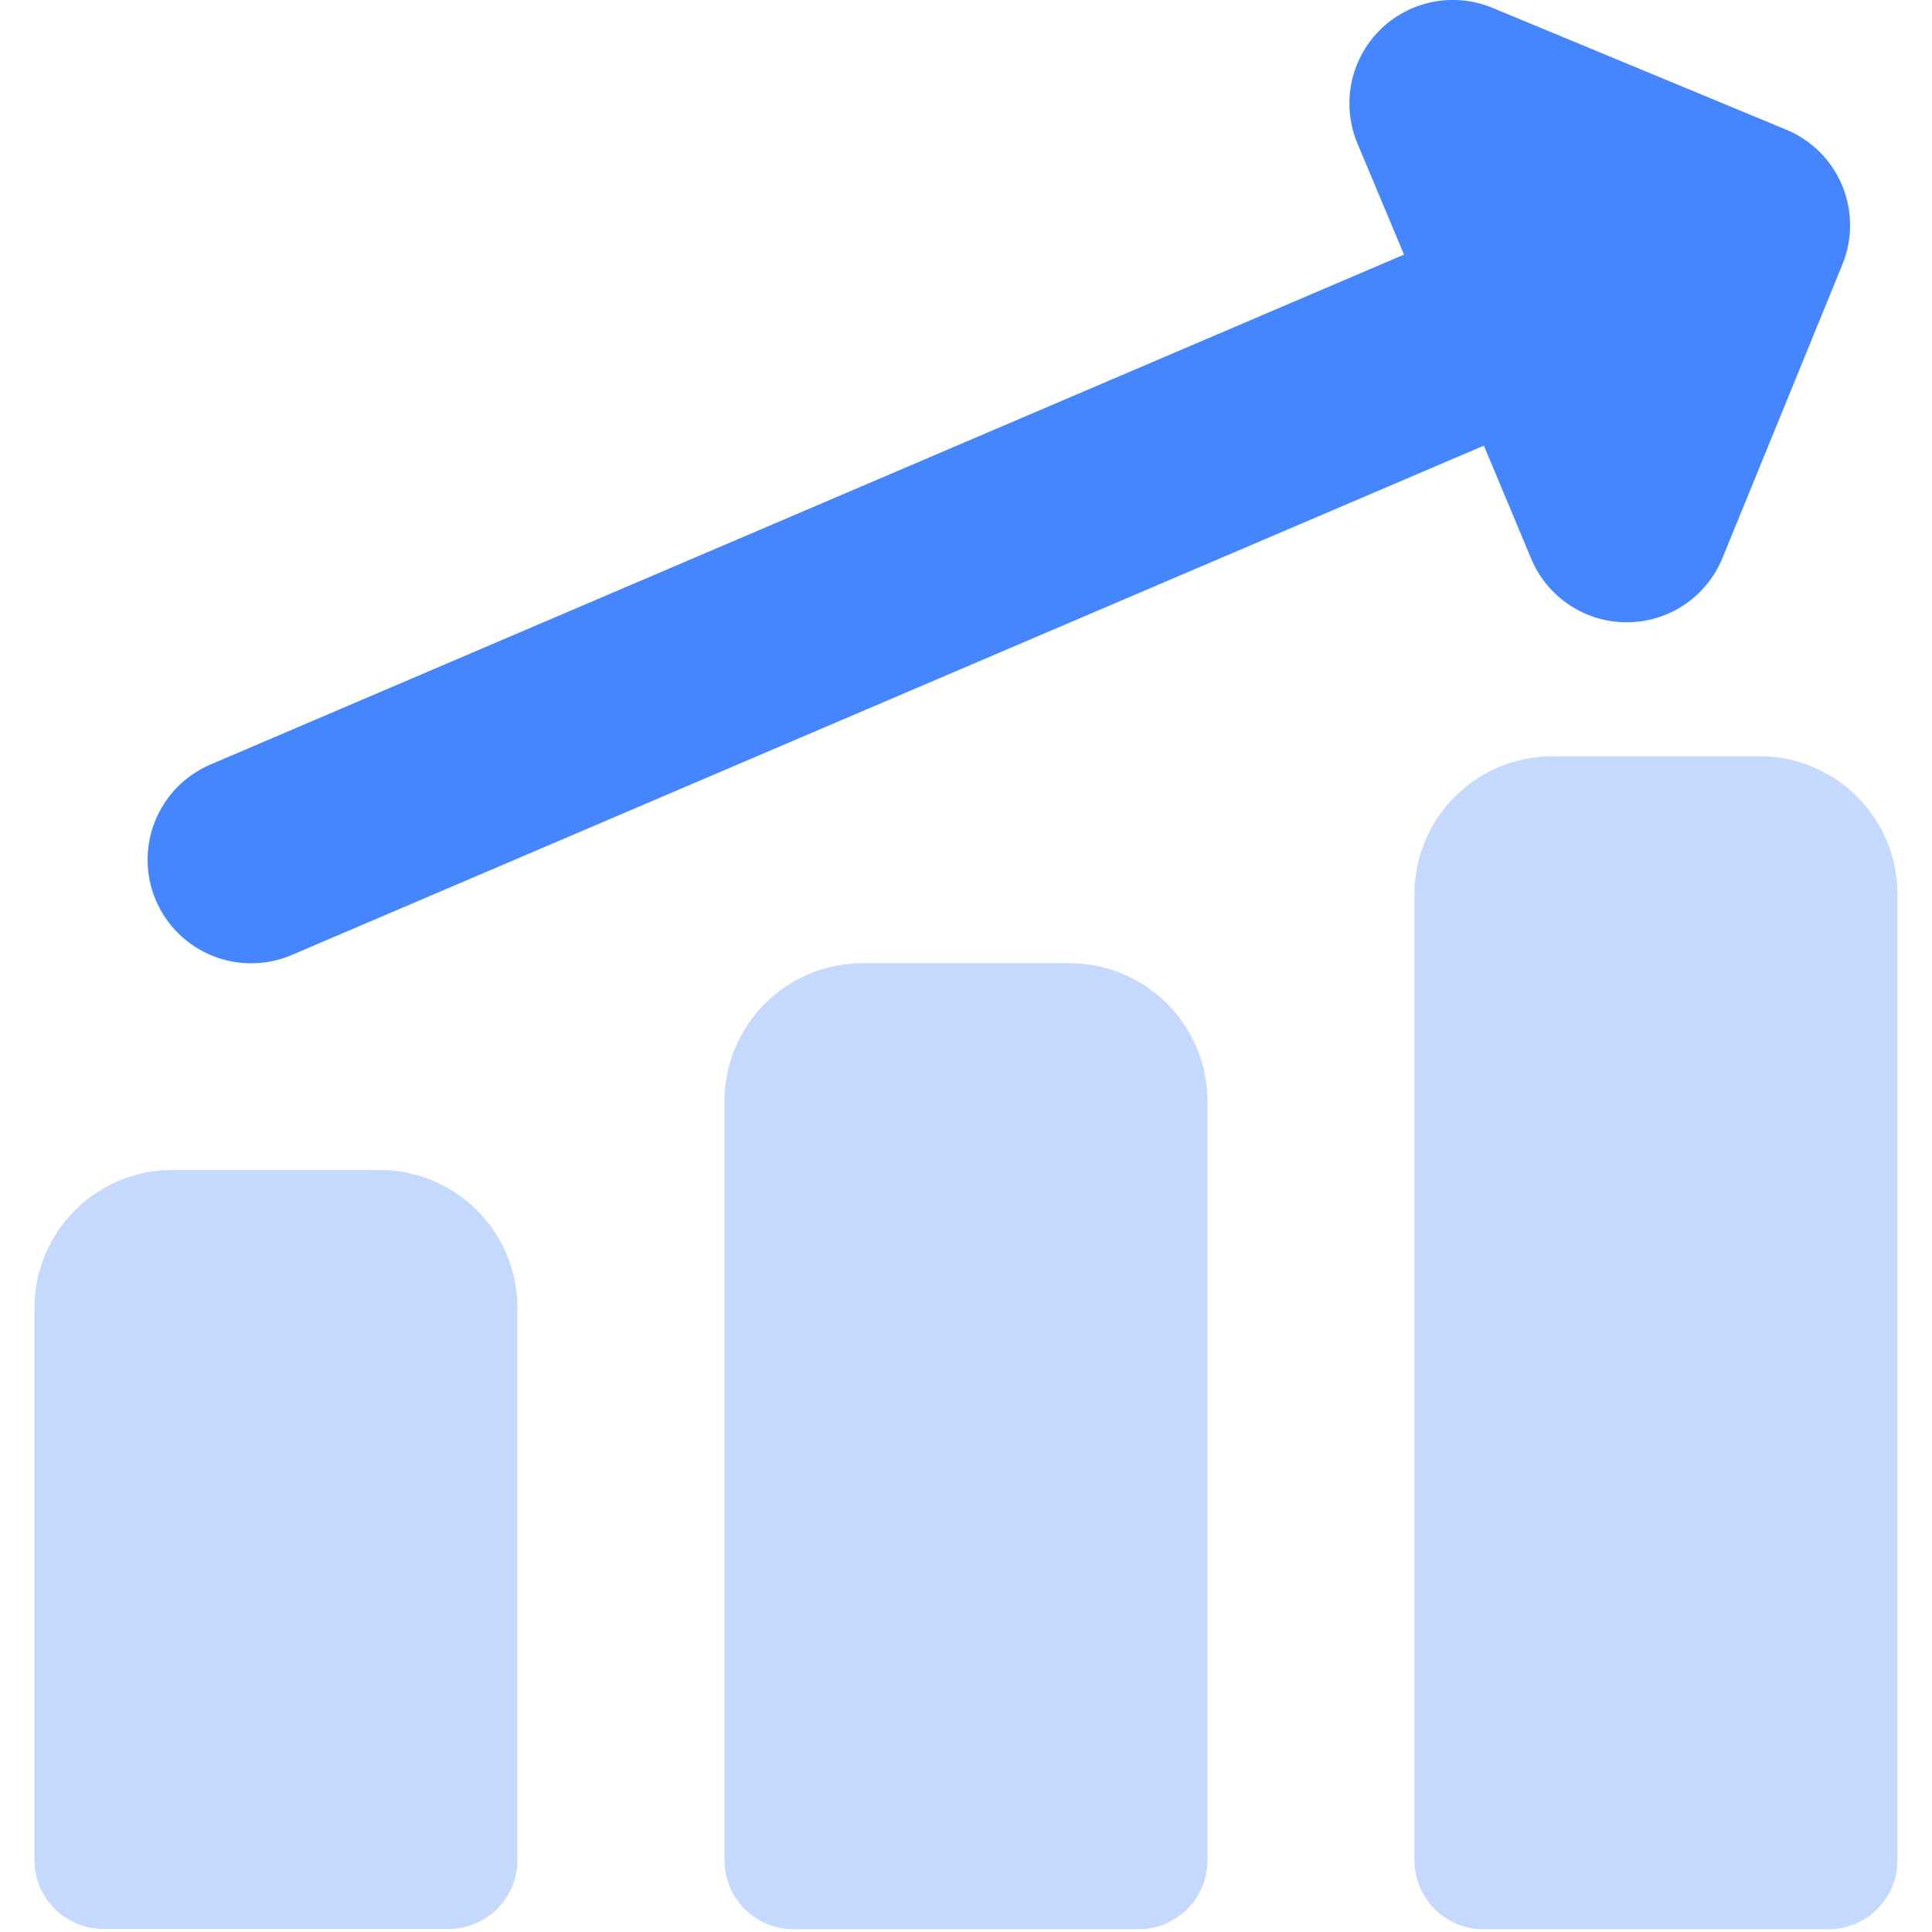 <svg width='32' height='32' viewBox='0 0 32 32' fill='none' xmlns='http://www.w3.org/2000/svg'><g id='name=&#236;&#131;&#129;&#236;&#156;&#132;&#235;&#133;&#184;&#236;&#182;&#156;' clip-path='url(#clip0_5_6493)'><g id='Graph-Bar-Increase--Streamline-Core.svg'><path id='Union' fill-rule='evenodd' clip-rule='evenodd' d='M22.85 0.503C23.09 0.262 23.396 0.099 23.73 0.032C24.063 -0.034 24.408 7.66019e-05 24.722 0.131L29.584 2.147C30.003 2.32 30.337 2.652 30.511 3.07C30.686 3.489 30.688 3.96 30.516 4.38L28.53 9.241C28.402 9.555 28.183 9.824 27.902 10.014C27.621 10.204 27.29 10.306 26.951 10.307C26.611 10.309 26.28 10.209 25.997 10.022C25.714 9.835 25.493 9.568 25.362 9.255L24.578 7.381L4.834 15.817C4.627 15.906 4.404 15.953 4.179 15.955C3.954 15.958 3.73 15.916 3.521 15.832C3.312 15.748 3.122 15.624 2.961 15.467C2.8 15.309 2.671 15.122 2.583 14.915C2.494 14.707 2.447 14.485 2.445 14.26C2.442 14.034 2.484 13.811 2.568 13.602C2.652 13.393 2.776 13.202 2.933 13.041C3.091 12.88 3.278 12.752 3.486 12.663L23.255 4.217L22.484 2.377C22.353 2.064 22.317 1.718 22.382 1.385C22.447 1.051 22.61 0.744 22.85 0.503Z' fill='#4586FF'/><path id='Union_2' fill-rule='evenodd' clip-rule='evenodd' d='M29.143 12.526C29.749 12.526 30.33 12.767 30.759 13.195C31.188 13.624 31.428 14.205 31.428 14.812V30.812C31.428 31.115 31.308 31.405 31.094 31.62C30.879 31.834 30.589 31.954 30.286 31.954H24.571C24.268 31.954 23.977 31.834 23.763 31.62C23.549 31.405 23.428 31.115 23.428 30.812V14.812C23.428 14.205 23.669 13.624 24.098 13.195C24.527 12.767 25.108 12.526 25.714 12.526H29.143ZM17.714 15.954C18.32 15.954 18.902 16.195 19.33 16.624C19.759 17.053 20 17.634 20 18.24V30.812C20 31.115 19.88 31.405 19.665 31.62C19.451 31.834 19.16 31.954 18.857 31.954H13.143C12.993 31.954 12.844 31.925 12.705 31.867C12.567 31.81 12.441 31.726 12.335 31.62C12.229 31.514 12.144 31.388 12.087 31.249C12.029 31.11 12 30.962 12 30.812V18.24C12 17.634 12.241 17.053 12.669 16.624C13.098 16.195 13.679 15.954 14.286 15.954H17.714ZM7.902 20.048C7.473 19.619 6.892 19.379 6.286 19.378H2.857C2.251 19.378 1.669 19.619 1.241 20.048C0.812 20.477 0.571 21.058 0.571 21.664V30.807C0.571 31.11 0.692 31.401 0.906 31.615C1.12 31.829 1.411 31.95 1.714 31.95H7.428C7.732 31.95 8.022 31.829 8.237 31.615C8.451 31.401 8.571 31.11 8.571 30.807V21.664C8.571 21.058 8.33 20.477 7.902 20.048Z' fill='#C5D9FF'/></g></g><defs><clipPath id='clip0_5_6493'><rect width='32' height='32' fill='white'/></clipPath></defs></svg>